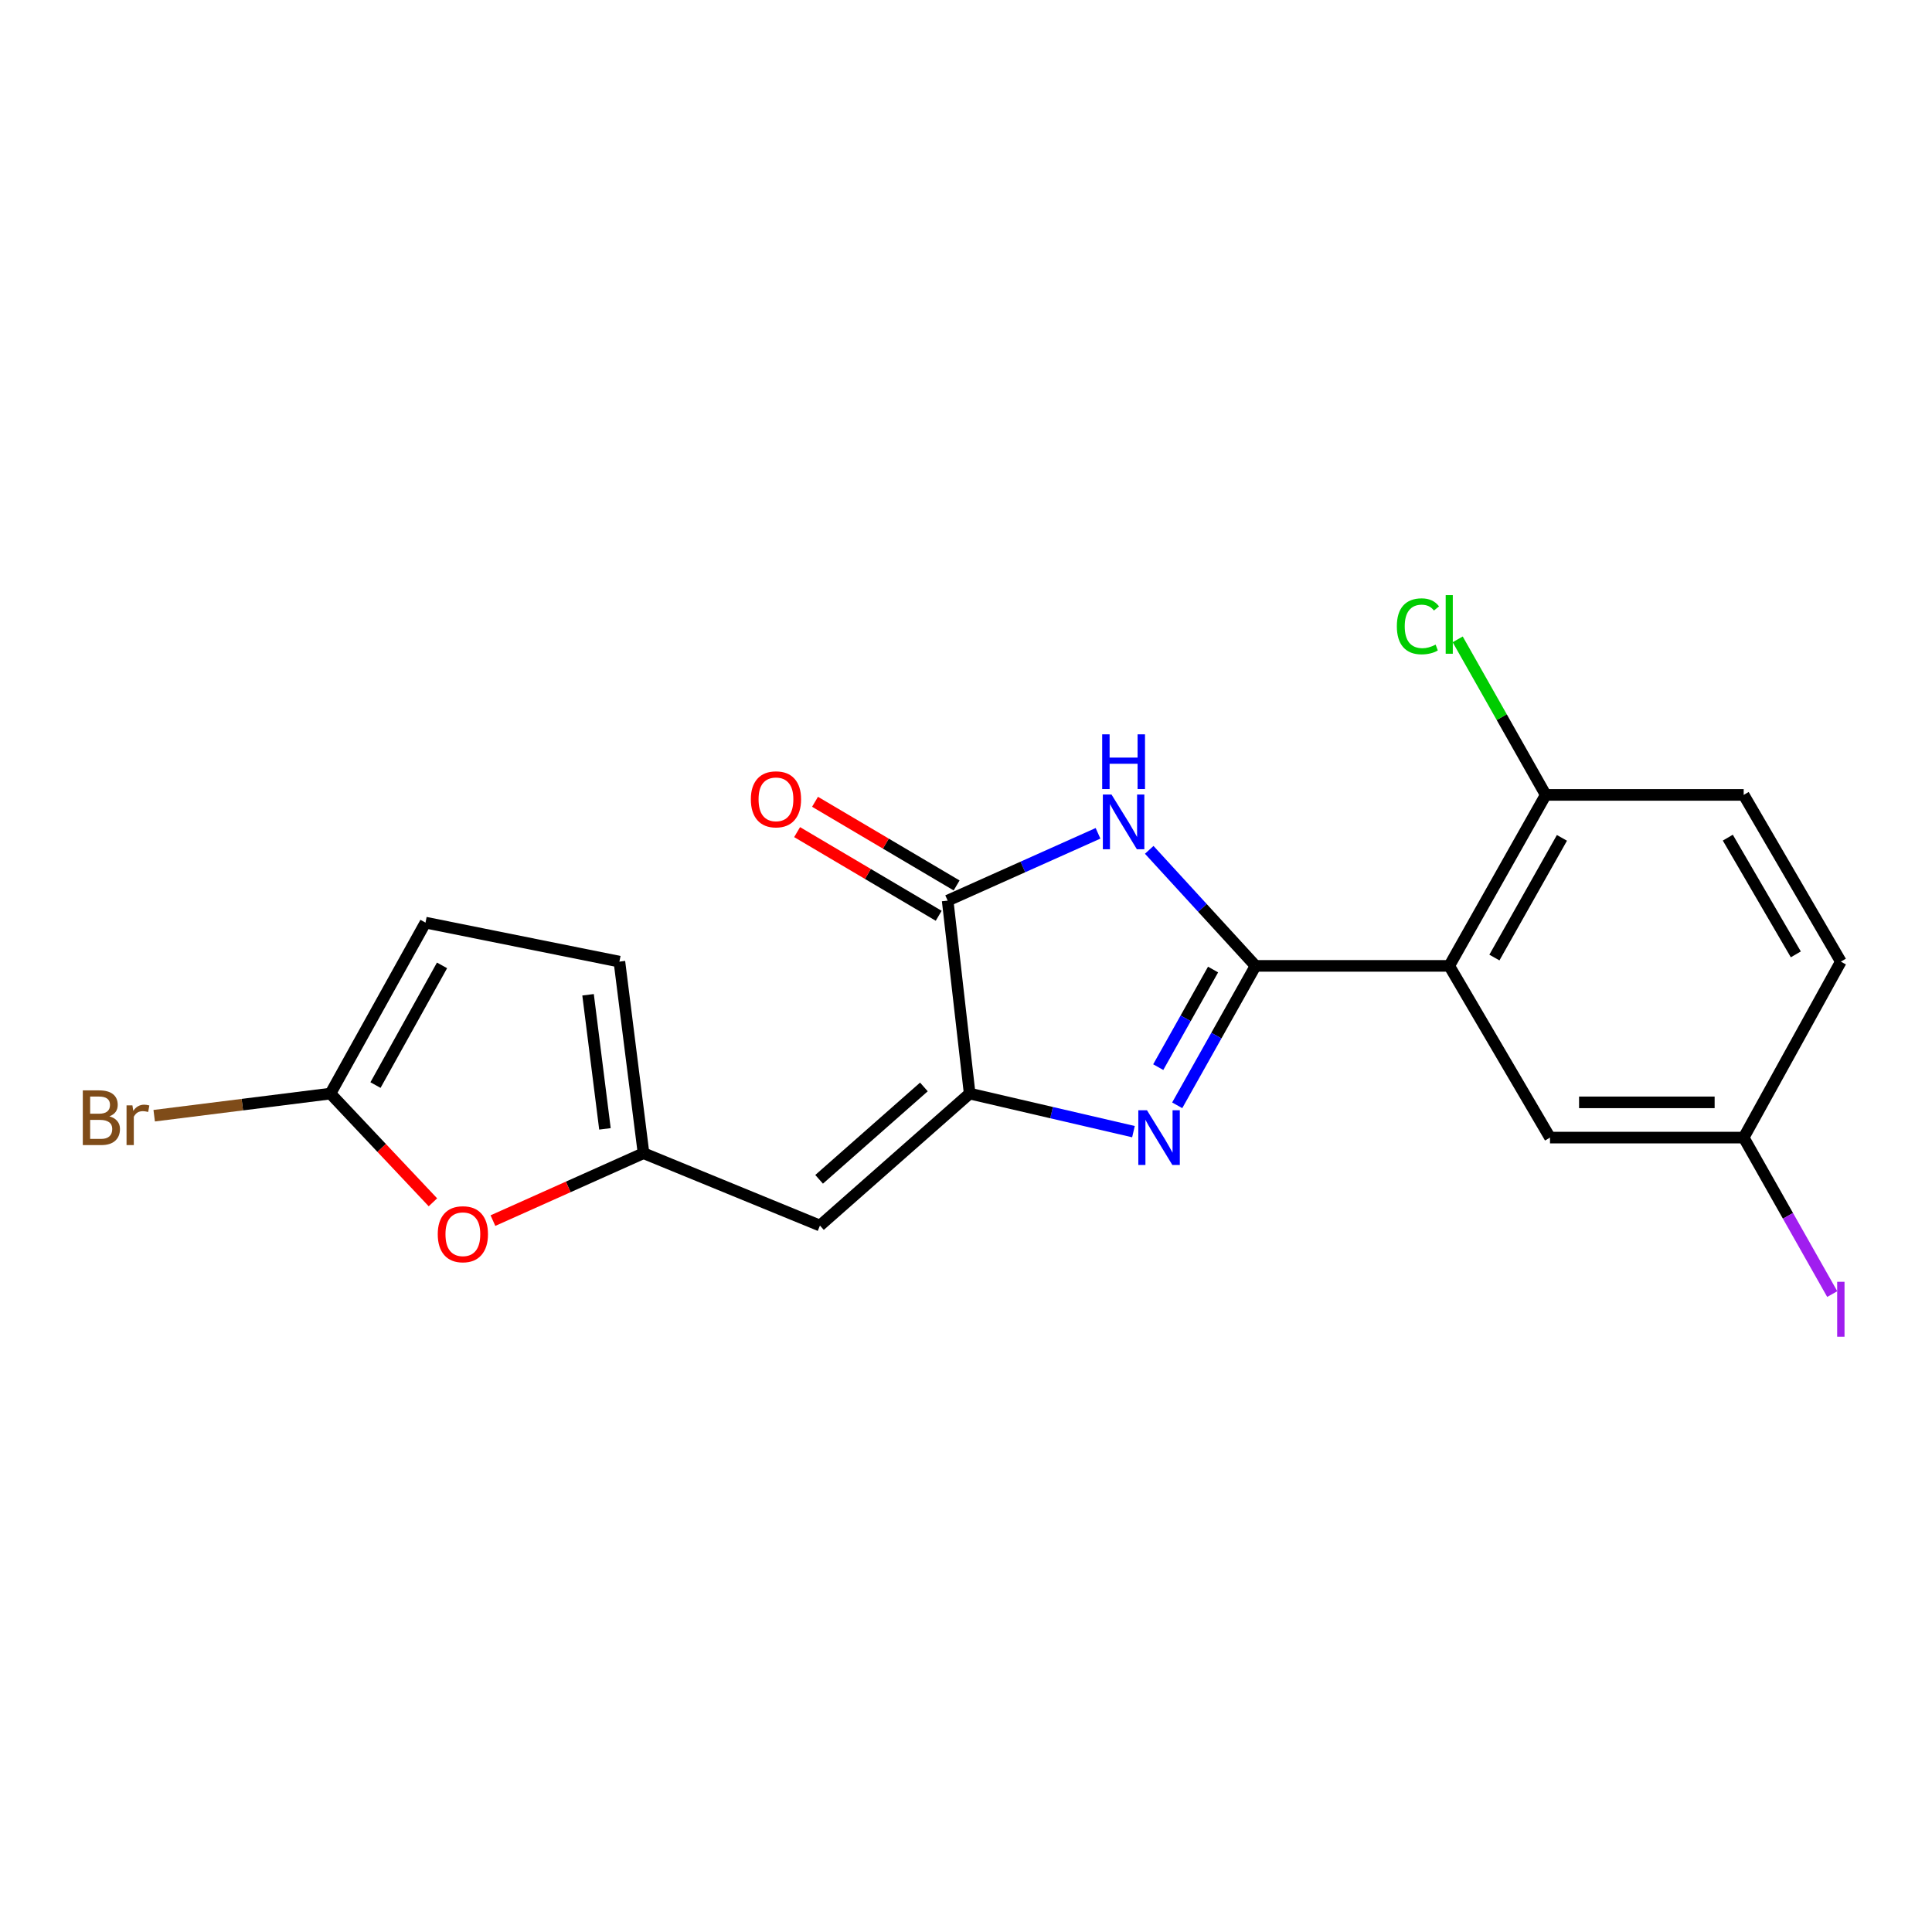 <?xml version='1.0' encoding='iso-8859-1'?>
<svg version='1.1' baseProfile='full'
              xmlns='http://www.w3.org/2000/svg'
                      xmlns:rdkit='http://www.rdkit.org/xml'
                      xmlns:xlink='http://www.w3.org/1999/xlink'
                  xml:space='preserve'
width='1000px' height='1000px' viewBox='0 0 1000 1000'>
<!-- END OF HEADER -->
<rect style='opacity:1.0;fill:#FFFFFF;stroke:none' width='1000' height='1000' x='0' y='0'> </rect>
<path class='bond-0' d='M 649.868,499.94 L 629.594,536.024' style='fill:none;fill-rule:evenodd;stroke:#000000;stroke-width:6px;stroke-linecap:butt;stroke-linejoin:miter;stroke-opacity:1' />
<path class='bond-0' d='M 629.594,536.024 L 609.32,572.109' style='fill:none;fill-rule:evenodd;stroke:#0000FF;stroke-width:6px;stroke-linecap:butt;stroke-linejoin:miter;stroke-opacity:1' />
<path class='bond-0' d='M 627.885,501.831 L 613.693,527.09' style='fill:none;fill-rule:evenodd;stroke:#000000;stroke-width:6px;stroke-linecap:butt;stroke-linejoin:miter;stroke-opacity:1' />
<path class='bond-0' d='M 613.693,527.09 L 599.501,552.349' style='fill:none;fill-rule:evenodd;stroke:#0000FF;stroke-width:6px;stroke-linecap:butt;stroke-linejoin:miter;stroke-opacity:1' />
<path class='bond-1' d='M 649.868,499.94 L 622.354,469.91' style='fill:none;fill-rule:evenodd;stroke:#000000;stroke-width:6px;stroke-linecap:butt;stroke-linejoin:miter;stroke-opacity:1' />
<path class='bond-1' d='M 622.354,469.91 L 594.839,439.881' style='fill:none;fill-rule:evenodd;stroke:#0000FF;stroke-width:6px;stroke-linecap:butt;stroke-linejoin:miter;stroke-opacity:1' />
<path class='bond-3' d='M 649.868,499.94 L 750.126,499.94' style='fill:none;fill-rule:evenodd;stroke:#000000;stroke-width:6px;stroke-linecap:butt;stroke-linejoin:miter;stroke-opacity:1' />
<path class='bond-2' d='M 586.676,585.737 L 544.285,575.888' style='fill:none;fill-rule:evenodd;stroke:#0000FF;stroke-width:6px;stroke-linecap:butt;stroke-linejoin:miter;stroke-opacity:1' />
<path class='bond-2' d='M 544.285,575.888 L 501.895,566.038' style='fill:none;fill-rule:evenodd;stroke:#000000;stroke-width:6px;stroke-linecap:butt;stroke-linejoin:miter;stroke-opacity:1' />
<path class='bond-4' d='M 568.337,431.323 L 529.421,448.74' style='fill:none;fill-rule:evenodd;stroke:#0000FF;stroke-width:6px;stroke-linecap:butt;stroke-linejoin:miter;stroke-opacity:1' />
<path class='bond-4' d='M 529.421,448.74 L 490.505,466.156' style='fill:none;fill-rule:evenodd;stroke:#000000;stroke-width:6px;stroke-linecap:butt;stroke-linejoin:miter;stroke-opacity:1' />
<path class='bond-5' d='M 501.895,566.038 L 424.407,634.345' style='fill:none;fill-rule:evenodd;stroke:#000000;stroke-width:6px;stroke-linecap:butt;stroke-linejoin:miter;stroke-opacity:1' />
<path class='bond-5' d='M 478.21,562.602 L 423.969,610.417' style='fill:none;fill-rule:evenodd;stroke:#000000;stroke-width:6px;stroke-linecap:butt;stroke-linejoin:miter;stroke-opacity:1' />
<path class='bond-20' d='M 501.895,566.038 L 490.505,466.156' style='fill:none;fill-rule:evenodd;stroke:#000000;stroke-width:6px;stroke-linecap:butt;stroke-linejoin:miter;stroke-opacity:1' />
<path class='bond-11' d='M 750.126,499.94 L 800.062,411.437' style='fill:none;fill-rule:evenodd;stroke:#000000;stroke-width:6px;stroke-linecap:butt;stroke-linejoin:miter;stroke-opacity:1' />
<path class='bond-11' d='M 773.501,495.627 L 808.457,433.676' style='fill:none;fill-rule:evenodd;stroke:#000000;stroke-width:6px;stroke-linecap:butt;stroke-linejoin:miter;stroke-opacity:1' />
<path class='bond-12' d='M 750.126,499.94 L 802.281,588.817' style='fill:none;fill-rule:evenodd;stroke:#000000;stroke-width:6px;stroke-linecap:butt;stroke-linejoin:miter;stroke-opacity:1' />
<path class='bond-13' d='M 495.144,458.304 L 458.501,436.653' style='fill:none;fill-rule:evenodd;stroke:#000000;stroke-width:6px;stroke-linecap:butt;stroke-linejoin:miter;stroke-opacity:1' />
<path class='bond-13' d='M 458.501,436.653 L 421.857,415.001' style='fill:none;fill-rule:evenodd;stroke:#FF0000;stroke-width:6px;stroke-linecap:butt;stroke-linejoin:miter;stroke-opacity:1' />
<path class='bond-13' d='M 485.866,474.008 L 449.222,452.356' style='fill:none;fill-rule:evenodd;stroke:#000000;stroke-width:6px;stroke-linecap:butt;stroke-linejoin:miter;stroke-opacity:1' />
<path class='bond-13' d='M 449.222,452.356 L 412.579,430.704' style='fill:none;fill-rule:evenodd;stroke:#FF0000;stroke-width:6px;stroke-linecap:butt;stroke-linejoin:miter;stroke-opacity:1' />
<path class='bond-6' d='M 424.407,634.345 L 333.087,596.893' style='fill:none;fill-rule:evenodd;stroke:#000000;stroke-width:6px;stroke-linecap:butt;stroke-linejoin:miter;stroke-opacity:1' />
<path class='bond-8' d='M 333.087,596.893 L 294.113,614.34' style='fill:none;fill-rule:evenodd;stroke:#000000;stroke-width:6px;stroke-linecap:butt;stroke-linejoin:miter;stroke-opacity:1' />
<path class='bond-8' d='M 294.113,614.34 L 255.14,631.787' style='fill:none;fill-rule:evenodd;stroke:#FF0000;stroke-width:6px;stroke-linecap:butt;stroke-linejoin:miter;stroke-opacity:1' />
<path class='bond-10' d='M 333.087,596.893 L 320.603,497.741' style='fill:none;fill-rule:evenodd;stroke:#000000;stroke-width:6px;stroke-linecap:butt;stroke-linejoin:miter;stroke-opacity:1' />
<path class='bond-10' d='M 313.118,584.299 L 304.379,514.892' style='fill:none;fill-rule:evenodd;stroke:#000000;stroke-width:6px;stroke-linecap:butt;stroke-linejoin:miter;stroke-opacity:1' />
<path class='bond-7' d='M 171.028,566.038 L 197.554,594.176' style='fill:none;fill-rule:evenodd;stroke:#000000;stroke-width:6px;stroke-linecap:butt;stroke-linejoin:miter;stroke-opacity:1' />
<path class='bond-7' d='M 197.554,594.176 L 224.08,622.313' style='fill:none;fill-rule:evenodd;stroke:#FF0000;stroke-width:6px;stroke-linecap:butt;stroke-linejoin:miter;stroke-opacity:1' />
<path class='bond-15' d='M 171.028,566.038 L 125.419,571.762' style='fill:none;fill-rule:evenodd;stroke:#000000;stroke-width:6px;stroke-linecap:butt;stroke-linejoin:miter;stroke-opacity:1' />
<path class='bond-15' d='M 125.419,571.762 L 79.81,577.487' style='fill:none;fill-rule:evenodd;stroke:#7F4C19;stroke-width:6px;stroke-linecap:butt;stroke-linejoin:miter;stroke-opacity:1' />
<path class='bond-22' d='M 171.028,566.038 L 220.234,477.546' style='fill:none;fill-rule:evenodd;stroke:#000000;stroke-width:6px;stroke-linecap:butt;stroke-linejoin:miter;stroke-opacity:1' />
<path class='bond-22' d='M 194.35,561.628 L 228.794,499.683' style='fill:none;fill-rule:evenodd;stroke:#000000;stroke-width:6px;stroke-linecap:butt;stroke-linejoin:miter;stroke-opacity:1' />
<path class='bond-9' d='M 220.234,477.546 L 320.603,497.741' style='fill:none;fill-rule:evenodd;stroke:#000000;stroke-width:6px;stroke-linecap:butt;stroke-linejoin:miter;stroke-opacity:1' />
<path class='bond-14' d='M 800.062,411.437 L 902.528,411.437' style='fill:none;fill-rule:evenodd;stroke:#000000;stroke-width:6px;stroke-linecap:butt;stroke-linejoin:miter;stroke-opacity:1' />
<path class='bond-17' d='M 800.062,411.437 L 777.281,371.183' style='fill:none;fill-rule:evenodd;stroke:#000000;stroke-width:6px;stroke-linecap:butt;stroke-linejoin:miter;stroke-opacity:1' />
<path class='bond-17' d='M 777.281,371.183 L 754.5,330.928' style='fill:none;fill-rule:evenodd;stroke:#00CC00;stroke-width:6px;stroke-linecap:butt;stroke-linejoin:miter;stroke-opacity:1' />
<path class='bond-16' d='M 802.281,588.817 L 902.528,588.817' style='fill:none;fill-rule:evenodd;stroke:#000000;stroke-width:6px;stroke-linecap:butt;stroke-linejoin:miter;stroke-opacity:1' />
<path class='bond-16' d='M 817.318,570.578 L 887.491,570.578' style='fill:none;fill-rule:evenodd;stroke:#000000;stroke-width:6px;stroke-linecap:butt;stroke-linejoin:miter;stroke-opacity:1' />
<path class='bond-21' d='M 902.528,411.437 L 952.818,497.741' style='fill:none;fill-rule:evenodd;stroke:#000000;stroke-width:6px;stroke-linecap:butt;stroke-linejoin:miter;stroke-opacity:1' />
<path class='bond-21' d='M 894.312,433.566 L 929.515,493.979' style='fill:none;fill-rule:evenodd;stroke:#000000;stroke-width:6px;stroke-linecap:butt;stroke-linejoin:miter;stroke-opacity:1' />
<path class='bond-18' d='M 902.528,588.817 L 952.818,497.741' style='fill:none;fill-rule:evenodd;stroke:#000000;stroke-width:6px;stroke-linecap:butt;stroke-linejoin:miter;stroke-opacity:1' />
<path class='bond-19' d='M 902.528,588.817 L 925.447,629.312' style='fill:none;fill-rule:evenodd;stroke:#000000;stroke-width:6px;stroke-linecap:butt;stroke-linejoin:miter;stroke-opacity:1' />
<path class='bond-19' d='M 925.447,629.312 L 948.366,669.808' style='fill:none;fill-rule:evenodd;stroke:#A01EEF;stroke-width:6px;stroke-linecap:butt;stroke-linejoin:miter;stroke-opacity:1' />
<path  class='atom-1' d='M 593.672 574.657
L 602.952 589.657
Q 603.872 591.137, 605.352 593.817
Q 606.832 596.497, 606.912 596.657
L 606.912 574.657
L 610.672 574.657
L 610.672 602.977
L 606.792 602.977
L 596.832 586.577
Q 595.672 584.657, 594.432 582.457
Q 593.232 580.257, 592.872 579.577
L 592.872 602.977
L 589.192 602.977
L 589.192 574.657
L 593.672 574.657
' fill='#0000FF'/>
<path  class='atom-2' d='M 575.311 411.241
L 584.591 426.241
Q 585.511 427.721, 586.991 430.401
Q 588.471 433.081, 588.551 433.241
L 588.551 411.241
L 592.311 411.241
L 592.311 439.561
L 588.431 439.561
L 578.471 423.161
Q 577.311 421.241, 576.071 419.041
Q 574.871 416.841, 574.511 416.161
L 574.511 439.561
L 570.831 439.561
L 570.831 411.241
L 575.311 411.241
' fill='#0000FF'/>
<path  class='atom-2' d='M 570.491 380.089
L 574.331 380.089
L 574.331 392.129
L 588.811 392.129
L 588.811 380.089
L 592.651 380.089
L 592.651 408.409
L 588.811 408.409
L 588.811 395.329
L 574.331 395.329
L 574.331 408.409
L 570.491 408.409
L 570.491 380.089
' fill='#0000FF'/>
<path  class='atom-9' d='M 226.579 638.833
Q 226.579 632.033, 229.939 628.233
Q 233.299 624.433, 239.579 624.433
Q 245.859 624.433, 249.219 628.233
Q 252.579 632.033, 252.579 638.833
Q 252.579 645.713, 249.179 649.633
Q 245.779 653.513, 239.579 653.513
Q 233.339 653.513, 229.939 649.633
Q 226.579 645.753, 226.579 638.833
M 239.579 650.313
Q 243.899 650.313, 246.219 647.433
Q 248.579 644.513, 248.579 638.833
Q 248.579 633.273, 246.219 630.473
Q 243.899 627.633, 239.579 627.633
Q 235.259 627.633, 232.899 630.433
Q 230.579 633.233, 230.579 638.833
Q 230.579 644.553, 232.899 647.433
Q 235.259 650.313, 239.579 650.313
' fill='#FF0000'/>
<path  class='atom-14' d='M 388.638 413.726
Q 388.638 406.926, 391.998 403.126
Q 395.358 399.326, 401.638 399.326
Q 407.918 399.326, 411.278 403.126
Q 414.638 406.926, 414.638 413.726
Q 414.638 420.606, 411.238 424.526
Q 407.838 428.406, 401.638 428.406
Q 395.398 428.406, 391.998 424.526
Q 388.638 420.646, 388.638 413.726
M 401.638 425.206
Q 405.958 425.206, 408.278 422.326
Q 410.638 419.406, 410.638 413.726
Q 410.638 408.166, 408.278 405.366
Q 405.958 402.526, 401.638 402.526
Q 397.318 402.526, 394.958 405.326
Q 392.638 408.126, 392.638 413.726
Q 392.638 419.446, 394.958 422.326
Q 397.318 425.206, 401.638 425.206
' fill='#FF0000'/>
<path  class='atom-16' d='M 56.619 577.822
Q 59.339 578.582, 60.699 580.262
Q 62.099 581.902, 62.099 584.342
Q 62.099 588.262, 59.579 590.502
Q 57.099 592.702, 52.379 592.702
L 42.859 592.702
L 42.859 564.382
L 51.219 564.382
Q 56.059 564.382, 58.499 566.342
Q 60.939 568.302, 60.939 571.902
Q 60.939 576.182, 56.619 577.822
M 46.659 567.582
L 46.659 576.462
L 51.219 576.462
Q 54.019 576.462, 55.459 575.342
Q 56.939 574.182, 56.939 571.902
Q 56.939 567.582, 51.219 567.582
L 46.659 567.582
M 52.379 589.502
Q 55.139 589.502, 56.619 588.182
Q 58.099 586.862, 58.099 584.342
Q 58.099 582.022, 56.459 580.862
Q 54.859 579.662, 51.779 579.662
L 46.659 579.662
L 46.659 589.502
L 52.379 589.502
' fill='#7F4C19'/>
<path  class='atom-16' d='M 68.539 572.142
L 68.979 574.982
Q 71.139 571.782, 74.659 571.782
Q 75.779 571.782, 77.299 572.182
L 76.699 575.542
Q 74.979 575.142, 74.019 575.142
Q 72.339 575.142, 71.219 575.822
Q 70.139 576.462, 69.259 578.022
L 69.259 592.702
L 65.499 592.702
L 65.499 572.142
L 68.539 572.142
' fill='#7F4C19'/>
<path  class='atom-18' d='M 723.006 324.178
Q 723.006 317.138, 726.286 313.458
Q 729.606 309.738, 735.886 309.738
Q 741.726 309.738, 744.846 313.858
L 742.206 316.018
Q 739.926 313.018, 735.886 313.018
Q 731.606 313.018, 729.326 315.898
Q 727.086 318.738, 727.086 324.178
Q 727.086 329.778, 729.406 332.658
Q 731.766 335.538, 736.326 335.538
Q 739.446 335.538, 743.086 333.658
L 744.206 336.658
Q 742.726 337.618, 740.486 338.178
Q 738.246 338.738, 735.766 338.738
Q 729.606 338.738, 726.286 334.978
Q 723.006 331.218, 723.006 324.178
' fill='#00CC00'/>
<path  class='atom-18' d='M 748.286 308.018
L 751.966 308.018
L 751.966 338.378
L 748.286 338.378
L 748.286 308.018
' fill='#00CC00'/>
<path  class='atom-20' d='M 950.918 663.455
L 954.718 663.455
L 954.718 691.895
L 950.918 691.895
L 950.918 663.455
' fill='#A01EEF'/>
</svg>
